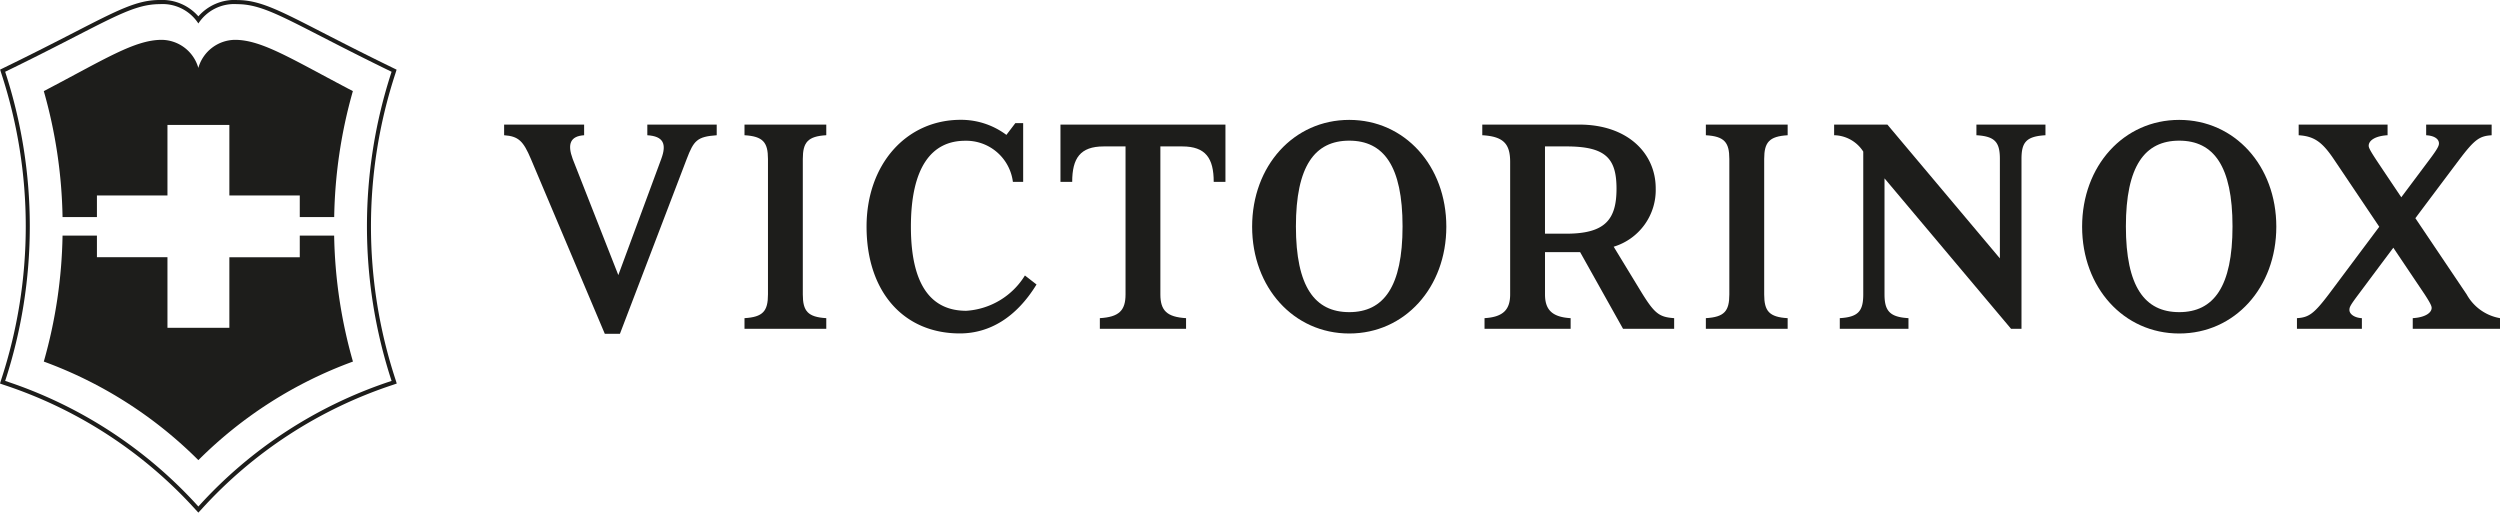 <svg xmlns="http://www.w3.org/2000/svg" viewBox="0 0 170.43 34.946"><title>VX_LG_Out_ho_pos_CMYK</title><path d="M125.544,41.724c-3.788,0-6.62,3.136-6.62,7.281s2.832,7.281,6.62,7.281,6.619-3.136,6.619-7.281S129.331,41.724,125.544,41.724Zm0,13.106c-2.348,0-3.635-1.732-3.635-5.845s1.287-5.845,3.635-5.845,3.635,1.732,3.635,5.845S127.892,54.83,125.544,54.83Z" transform="translate(-33.564 -33.551)" fill="#1d1d1b"/><path d="M145.388,53.353l-1.816-2.983a4.035,4.035,0,0,0,2.865-3.977c0-2.4-1.924-4.348-5.21-4.348h-6.613v.725c1.438.083,1.9.58,1.9,1.817v9.035c0,1.033-.47,1.543-1.747,1.618v.725h5.87v-.724c-1.277-.075-1.747-.585-1.747-1.619V50.74h2.395l2.925,5.226h3.484V55.24C146.654,55.167,146.345,54.923,145.388,53.353Zm-5.044-3.871h-1.455V43.533h1.455c2.667,0,3.421.794,3.421,2.88S143.011,49.482,140.344,49.482Z" transform="translate(-33.564 -33.551)" fill="#1d1d1b"/><path d="M103.435,52.331a5.069,5.069,0,0,1-4,2.407c-2.343,0-3.773-1.68-3.773-5.732s1.413-5.859,3.7-5.859a3.207,3.207,0,0,1,3.253,2.8h.7v-4h-.535l-.608.8a5.154,5.154,0,0,0-3.112-1.028c-3.727,0-6.421,3.047-6.421,7.281,0,4.474,2.554,7.281,6.355,7.281,2.019,0,3.845-1.075,5.232-3.336Z" transform="translate(-33.564 -33.551)" fill="#1d1d1b"/><path d="M77.693,42.045v.725c1.088.07,1.336.577.949,1.618-.258.7-2.926,7.916-2.926,7.916l-3.11-7.916c-.383-1.031-.152-1.557.779-1.618v-.725H67.931v.725c.988.07,1.31.4,1.826,1.618.665,1.576,5.038,11.92,5.038,11.92h1.03l4.554-11.92c.482-1.263.713-1.523,2.045-1.617v-.725Z" transform="translate(-33.564 -33.551)" fill="#1d1d1b"/><path d="M153.832,53.623c0,1.138.342,1.544,1.6,1.618v.725h-5.576V55.24c1.26-.074,1.6-.48,1.6-1.618,0,0,0-8.647,0-9.233,0-1.139-.341-1.545-1.6-1.618v-.725h5.576v.725c-1.259.074-1.6.479-1.6,1.618Z" transform="translate(-33.564 -33.551)" fill="#1d1d1b"/><path d="M168.3,42.045v.725c1.273.073,1.6.481,1.6,1.618v6.777l-7.669-9.12H158.6v.725a2.408,2.408,0,0,1,1.986,1.116v9.735c0,1.139-.341,1.545-1.6,1.619v.724h4.682V55.24c-1.259-.073-1.633-.479-1.633-1.618V45.71l8.626,10.255h.712V44.389c0-1.14.324-1.543,1.634-1.618v-.725Z" transform="translate(-33.564 -33.551)" fill="#1d1d1b"/><path d="M85.918,44.388c0-1.138-.341-1.544-1.6-1.618v-.725h5.575v.724c-1.259.074-1.6.48-1.6,1.619v9.234c0,1.139.342,1.545,1.6,1.618v.725H84.318V55.24c1.26-.074,1.6-.48,1.6-1.619Z" transform="translate(-33.564 -33.551)" fill="#1d1d1b"/><path d="M105.858,42.045h0V45.95h.8c0-1.609.542-2.417,2.145-2.417h1.491V53.621c0,1.106-.451,1.542-1.751,1.619v.724h5.877V55.24c-1.3-.077-1.751-.513-1.751-1.619V43.533h1.491c1.6,0,2.145.808,2.145,2.417h.8V42.045H105.858Z" transform="translate(-33.564 -33.551)" fill="#1d1d1b"/><path d="M182.125,41.724c-3.787,0-6.619,3.136-6.619,7.281s2.832,7.281,6.619,7.281,6.62-3.136,6.62-7.281S185.913,41.724,182.125,41.724Zm0,13.106c-2.348,0-3.635-1.732-3.635-5.845s1.287-5.845,3.635-5.845,3.634,1.732,3.634,5.845S184.474,54.83,182.126,54.83Z" transform="translate(-33.564 -33.551)" fill="#1d1d1b"/><path d="M201.722,53.622a3.226,3.226,0,0,0,2.272,1.618v.724h-5.948V55.24c.856-.05,1.288-.369,1.288-.7,0-.114-.063-.287-.473-.917l-2.14-3.185c-1.082,1.447-2.379,3.186-2.379,3.186-.573.763-.613.872-.613,1.06,0,.272.331.529.849.558v.725h-4.426V55.24c.8-.046,1.155-.291,2.161-1.617,0,0,1.973-2.637,3.45-4.613-1.334-1.985-2.684-3.994-3.108-4.622-.787-1.165-1.335-1.55-2.386-1.617v-.725h6.061v.724c-.868.051-1.287.371-1.287.716,0,.114.062.273.473.9.138.213.853,1.279,1.749,2.613l1.956-2.613c.535-.713.612-.907.612-1.057,0-.3-.305-.527-.872-.558v-.724h4.464v.725c-.812.048-1.155.276-2.17,1.614-.4.531-1.687,2.245-3.03,4.039C199.9,50.916,201.722,53.622,201.722,53.622Z" transform="translate(-33.564 -33.551)" fill="#1d1d1b"/><path d="M49.722,33.834c2.07,0,3.763,1.317,10.537,4.61a33.9,33.9,0,0,0,0,21.075,30.6,30.6,0,0,0-13.172,8.562,30.6,30.6,0,0,0-13.171-8.562,33.9,33.9,0,0,0,0-21.075c6.774-3.293,8.467-4.61,10.537-4.61a2.906,2.906,0,0,1,2.634,1.317,2.909,2.909,0,0,1,2.635-1.317m0-.283a3.282,3.282,0,0,0-2.635,1.115,3.28,3.28,0,0,0-2.634-1.115c-1.526,0-2.791.65-5.847,2.22-1.253.644-2.813,1.445-4.814,2.418l-.219.107.072.232a33.451,33.451,0,0,1,0,20.908l-.081.261.258.09A30.492,30.492,0,0,1,46.88,68.274l.207.223.208-.223a30.492,30.492,0,0,1,13.058-8.487l.258-.09-.081-.261a33.437,33.437,0,0,1,0-20.908L60.6,38.3l-.219-.107c-2-.973-3.561-1.774-4.814-2.418-3.056-1.57-4.321-2.22-5.847-2.22Z" transform="translate(-33.564 -33.551)" fill="#1d1d1b"/><path d="M56.347,48.349H54V46.874H49.2V42.066H44.98v4.808H40.172V48.35H37.828a33.275,33.275,0,0,0-1.278-8.588c4.14-2.164,6.191-3.495,8.035-3.495a2.628,2.628,0,0,1,2.5,1.914,2.63,2.63,0,0,1,2.5-1.914c1.844,0,3.895,1.331,8.035,3.495A33.231,33.231,0,0,0,56.347,48.349Z" transform="translate(-33.564 -33.551)" fill="#1d1d1b"/><path d="M47.087,64.92A28.94,28.94,0,0,0,36.55,58.2a33.275,33.275,0,0,0,1.278-8.588h2.344v1.475H44.98V55.9H49.2V51.089H54V49.614h2.344A33.232,33.232,0,0,0,57.625,58.2,28.953,28.953,0,0,0,47.087,64.92Z" transform="translate(-33.564 -33.551)" fill="#1d1d1b"/></svg>